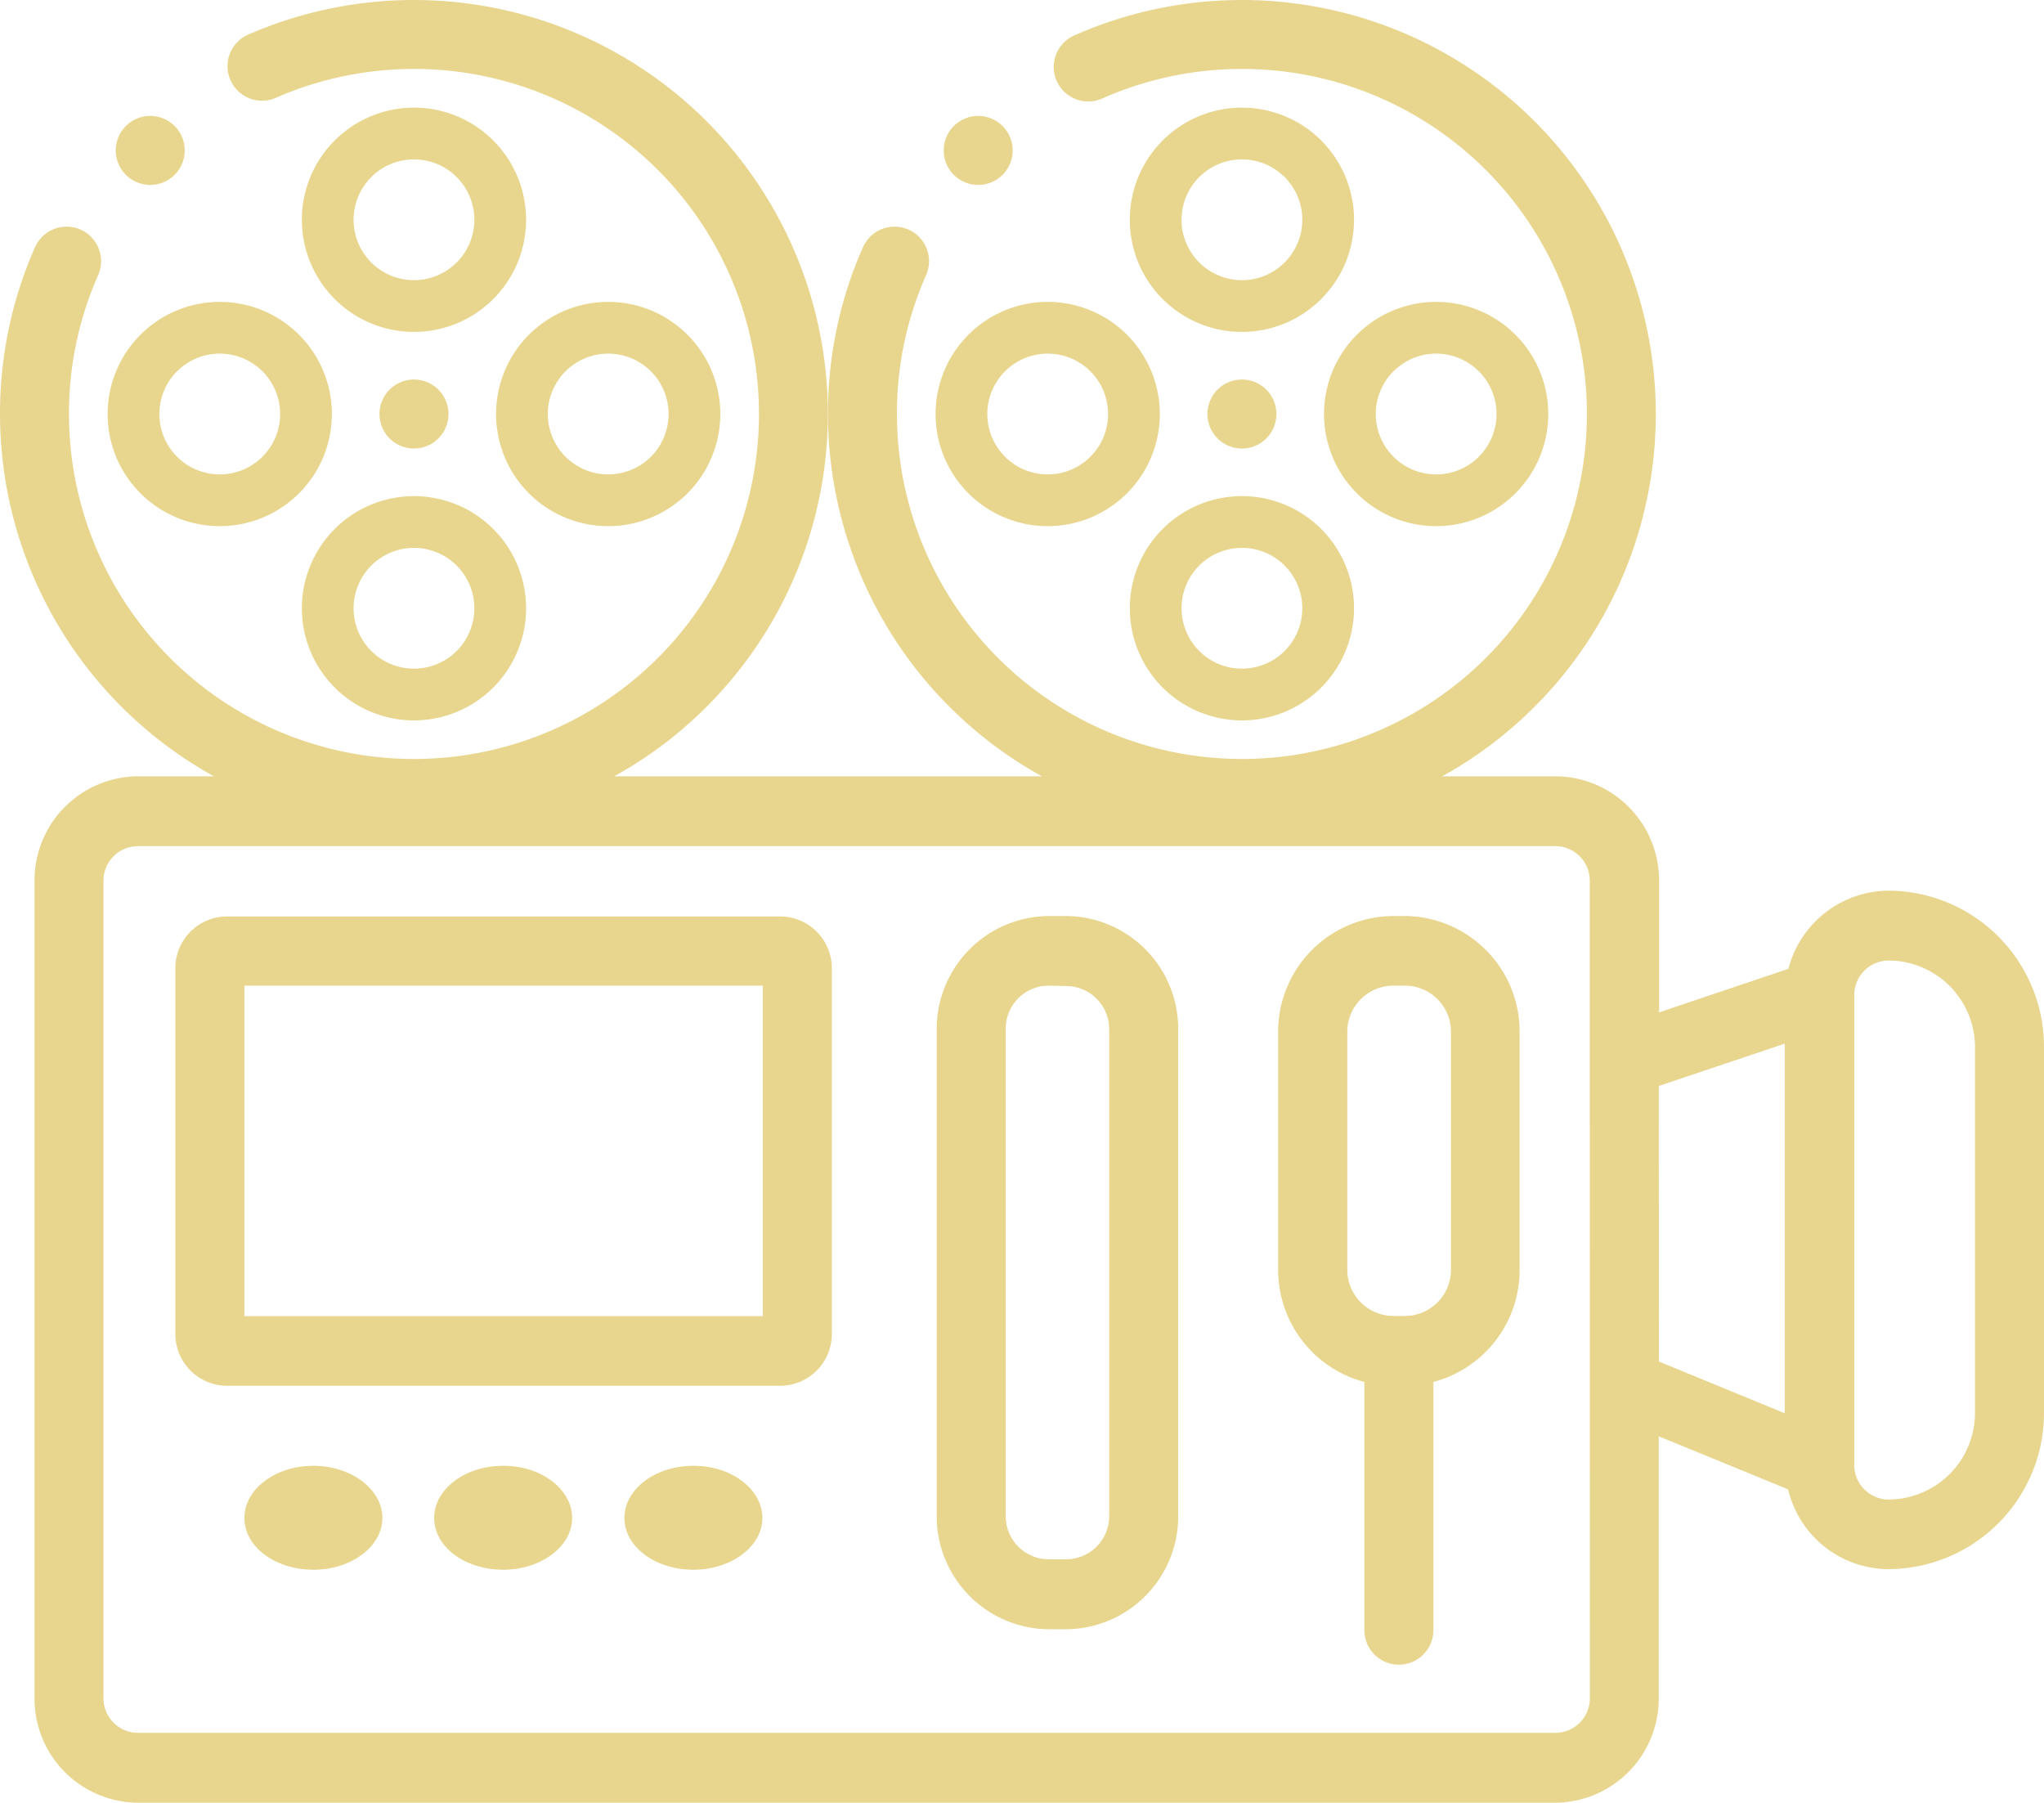 <svg xmlns="http://www.w3.org/2000/svg" viewBox="0 0 237 209" fill="#e8d68f">
	<title>camera loader</title>
	<style>
		.rotate {
			animation: rotate 1.5s linear infinite;
		}

		.front-roll {
			animation-delay: 0.1s;
			animation-duration: 1.75s;
		}

		@keyframes rotate {
			from {
				transform: rotate(0);
			}

			to {
				transform: rotate(360deg);
			}
		}
	</style>

	<g transform="translate(48 48)">
		<g class="back-roll  rotate">
			<g transform="translate(-48 -48)">
				<path d="M48,96A48.05,48.05,0,0,1,0,48,47.54,47.54,0,0,1,4.06,28.66a4,4,0,1,1,7.32,3.24A39.53,39.53,0,0,0,8,48,40,40,0,1,0,31.89,11.38a4,4,0,0,1-3.22-7.32A48,48,0,1,1,48,96ZM61,25.48a13,13,0,1,0-13,13A13,13,0,0,0,61,25.48Zm-6,0a7,7,0,1,1-7-7A7,7,0,0,1,55,25.48ZM83.52,48a13,13,0,1,0-13,13A13,13,0,0,0,83.52,48Zm-6,0a7,7,0,1,1-7-7A7,7,0,0,1,77.52,48ZM61,70.52a13,13,0,1,0-13,13A13,13,0,0,0,61,70.52Zm-6,0a7,7,0,1,1-7-7A7,7,0,0,1,55,70.52ZM38.48,48a13,13,0,1,0-13,13A13,13,0,0,0,38.48,48Zm-6,0a7,7,0,1,1-7-7A7,7,0,0,1,32.48,48ZM48,44a4,4,0,1,0,4,4A4,4,0,0,0,48,44ZM17.42,13.44a4,4,0,1,0,4,4A4,4,0,0,0,17.42,13.44Z"/>
			</g>
		</g>
	</g>
	<g transform="translate(144 48)">
		<g class="front-roll  rotate">
			<g transform="translate(-144 -48)">
				<path d="M144,96A48.05,48.05,0,0,1,96,48a47.54,47.54,0,0,1,4.06-19.34,4,4,0,1,1,7.32,3.24A39.53,39.53,0,0,0,104,48a40,40,0,1,0,23.89-36.62,4,4,0,1,1-3.22-7.32A48,48,0,1,1,144,96Zm13-70.52a13,13,0,1,0-13,13A13,13,0,0,0,157,25.48Zm-6,0a7,7,0,1,1-7-7A7,7,0,0,1,151,25.48ZM179.52,48a13,13,0,1,0-13,13A13,13,0,0,0,179.52,48Zm-6,0a7,7,0,1,1-7-7A7,7,0,0,1,173.52,48ZM157,70.52a13,13,0,1,0-13,13A13,13,0,0,0,157,70.52Zm-6,0a7,7,0,1,1-7-7A7,7,0,0,1,151,70.52ZM134.48,48a13,13,0,1,0-13,13A13,13,0,0,0,134.48,48Zm-6,0a7,7,0,1,1-7-7A7,7,0,0,1,128.48,48ZM144,44a4,4,0,1,0,4,4A4,4,0,0,0,144,44ZM113.42,13.44a4,4,0,1,0,4,4A4,4,0,0,0,113.42,13.44Z"/>
			</g>
		</g>
	</g>
	<path d="M90.45,160.66H26.33a6,6,0,0,1-6-6V112.25a6,6,0,0,1,6-6H90.45a6,6,0,0,1,6,6v42.36A6,6,0,0,1,90.45,160.66Zm-62.11-8.07H88.45V114.27H28.34Zm95.27,36.3h-2a13.09,13.09,0,0,1-13-13.11V119.32a13.09,13.09,0,0,1,13-13.12h2a13.08,13.08,0,0,1,13,13.12v56.46A13.08,13.08,0,0,1,123.61,188.89Zm-2-74.62a5,5,0,0,0-5,5v56.46a5,5,0,0,0,5,5.05h2a5,5,0,0,0,5-5.05V119.32a5,5,0,0,0-5-5Zm41.3-8.07h-1.36a13.41,13.41,0,0,0-13.35,13.43v27.59a13.44,13.44,0,0,0,10,13V189a4,4,0,1,0,8,0V160.22a13.43,13.43,0,0,0,10-13V119.63A13.4,13.4,0,0,0,162.92,106.2Zm5.33,41a5.36,5.36,0,0,1-5.33,5.37h-1.36a5.36,5.36,0,0,1-5.33-5.37V119.63a5.35,5.35,0,0,1,5.33-5.36h1.36a5.35,5.35,0,0,1,5.33,5.36ZM36.34,169.94c-4.42,0-8,2.71-8,6.05s3.58,6,8,6,8-2.71,8-6S40.76,169.94,36.34,169.94Zm22,0c-4.42,0-8,2.71-8,6.05s3.58,6,8,6,8-2.71,8-6S62.81,169.94,58.39,169.94Zm22.06,0c-4.42,0-8,2.71-8,6.05s3.59,6,8,6,8-2.71,8-6S84.87,169.94,80.45,169.94ZM219,103.26a12.06,12.06,0,0,0-11.63,9.06l-15,5.05V102.1a12.07,12.07,0,0,0-12-12.1H16A12.07,12.07,0,0,0,4,102.1v94.8A12.07,12.07,0,0,0,16,209H180.33a12.07,12.07,0,0,0,12-12.1V166.52l15,6.15A12,12,0,0,0,219,181.92a18.11,18.11,0,0,0,18-18.15V121.41A18.11,18.11,0,0,0,219,103.26ZM184.34,196.9a4,4,0,0,1-4,4H16a4,4,0,0,1-4-4V102.1a4,4,0,0,1,4-4H180.33a4,4,0,0,1,4,4Zm8-71L206.94,121v42.85l-14.59-6ZM229,163.77a10.06,10.06,0,0,1-10,10.08,4,4,0,0,1-4-4V115.36a4,4,0,0,1,4-4,10.06,10.06,0,0,1,10,10.08Z"/>
</svg>
